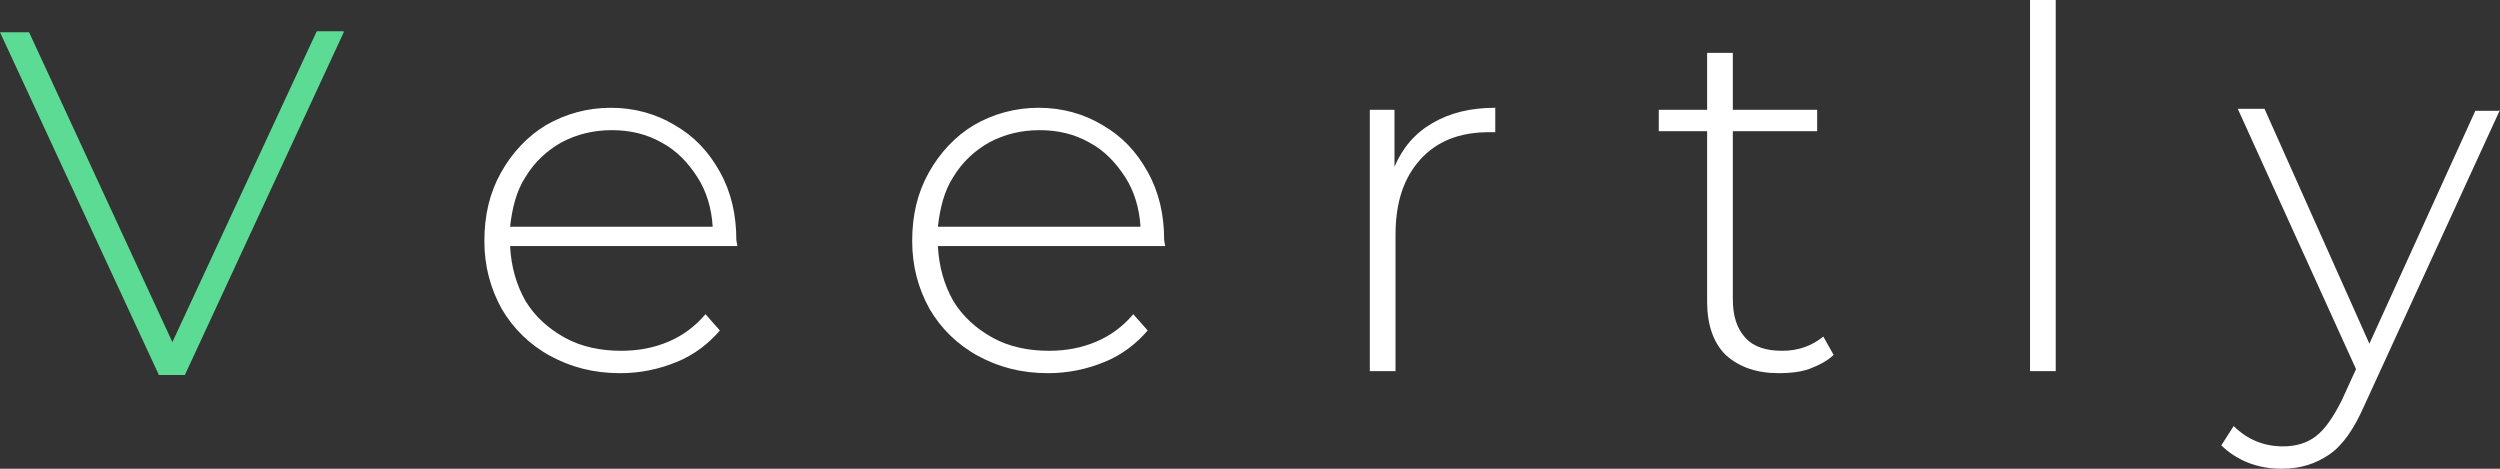 <svg width="160" height="30" viewBox="0 0 160 30" fill="none" xmlns="http://www.w3.org/2000/svg">
<rect x="0" y="0" width="160" height="30" fill="#333333" stroke="none"/>
<path d="M22 2.064L11.831 24H10.169L0 2.064H1.861L11.033 21.896L20.272 2H22V2.064Z" fill="#5CDB94"/>
<path d="M47.191 15.748H32.645C32.711 17.05 33.04 18.221 33.633 19.262C34.225 20.239 35.081 21.02 36.134 21.605C37.187 22.191 38.437 22.451 39.754 22.451C40.872 22.451 41.86 22.256 42.781 21.866C43.703 21.475 44.492 20.889 45.151 20.108L46.072 21.15C45.348 21.996 44.426 22.712 43.308 23.167C42.189 23.623 41.004 23.883 39.688 23.883C37.977 23.883 36.529 23.492 35.212 22.777C33.896 22.061 32.843 21.02 32.119 19.783C31.395 18.482 31 17.05 31 15.423C31 13.796 31.329 12.364 32.053 11.063C32.777 9.761 33.764 8.72 34.949 8.004C36.2 7.288 37.582 6.898 39.095 6.898C40.609 6.898 41.991 7.288 43.176 8.004C44.426 8.72 45.348 9.696 46.072 10.998C46.796 12.299 47.125 13.731 47.125 15.358L47.191 15.748ZM39.161 8.33C37.977 8.33 36.923 8.59 35.936 9.111C35.015 9.631 34.225 10.347 33.633 11.323C33.04 12.234 32.777 13.341 32.645 14.512H45.611C45.545 13.341 45.216 12.234 44.624 11.323C44.032 10.412 43.308 9.631 42.32 9.111C41.399 8.59 40.346 8.33 39.161 8.33ZM74.57 15.748H60.025C60.091 17.05 60.42 18.221 61.012 19.262C61.605 20.239 62.46 21.02 63.513 21.605C64.566 22.191 65.817 22.451 67.133 22.451C68.252 22.451 69.239 22.256 70.161 21.866C71.082 21.475 71.872 20.889 72.53 20.108L73.451 21.15C72.728 21.996 71.806 22.712 70.687 23.167C69.568 23.623 68.384 23.883 67.067 23.883C65.356 23.883 63.908 23.492 62.592 22.777C61.276 22.061 60.222 21.02 59.498 19.783C58.775 18.482 58.38 17.05 58.38 15.423C58.38 13.796 58.709 12.364 59.433 11.063C60.157 9.761 61.144 8.72 62.329 8.004C63.579 7.288 64.961 6.898 66.475 6.898C67.989 6.898 69.371 7.288 70.556 8.004C71.806 8.72 72.728 9.696 73.451 10.998C74.175 12.299 74.505 13.731 74.505 15.358L74.57 15.748ZM66.541 8.33C65.356 8.33 64.303 8.59 63.316 9.111C62.394 9.631 61.605 10.347 61.012 11.323C60.42 12.234 60.157 13.341 60.025 14.512H72.991C72.925 13.341 72.596 12.234 72.004 11.323C71.411 10.412 70.687 9.631 69.7 9.111C68.779 8.59 67.725 8.33 66.541 8.33ZM89.247 10.672C89.774 9.436 90.564 8.525 91.683 7.874C92.802 7.223 94.118 6.898 95.697 6.898V8.46H95.302C93.394 8.46 91.946 9.046 90.893 10.217C89.84 11.388 89.313 12.95 89.313 15.033V23.753H87.668V7.028H89.247V10.672ZM117.351 22.712C116.956 23.102 116.43 23.362 115.771 23.623C115.179 23.818 114.521 23.883 113.863 23.883C112.415 23.883 111.296 23.492 110.44 22.712C109.65 21.931 109.256 20.759 109.256 19.328V8.395H106.162V7.028H109.256V3.384H110.901V7.028H116.298V8.395H110.901V19.132C110.901 20.239 111.164 21.02 111.691 21.605C112.217 22.191 113.007 22.451 114.06 22.451C115.113 22.451 115.969 22.126 116.693 21.54L117.351 22.712ZM129.922 0H131.567V23.753H129.922V0ZM160 7.028L151.312 25.965C150.654 27.462 149.93 28.503 149.074 29.089C148.219 29.675 147.232 30 146.047 30C145.257 30 144.533 29.87 143.875 29.61C143.217 29.349 142.624 28.959 142.164 28.503L142.954 27.267C143.809 28.113 144.862 28.568 146.113 28.568C146.903 28.568 147.627 28.373 148.219 27.918C148.811 27.462 149.338 26.681 149.864 25.64L150.786 23.623L143.217 6.963H144.928L151.641 21.996L158.42 7.093H160V7.028Z" fill="white"/>
</svg>
